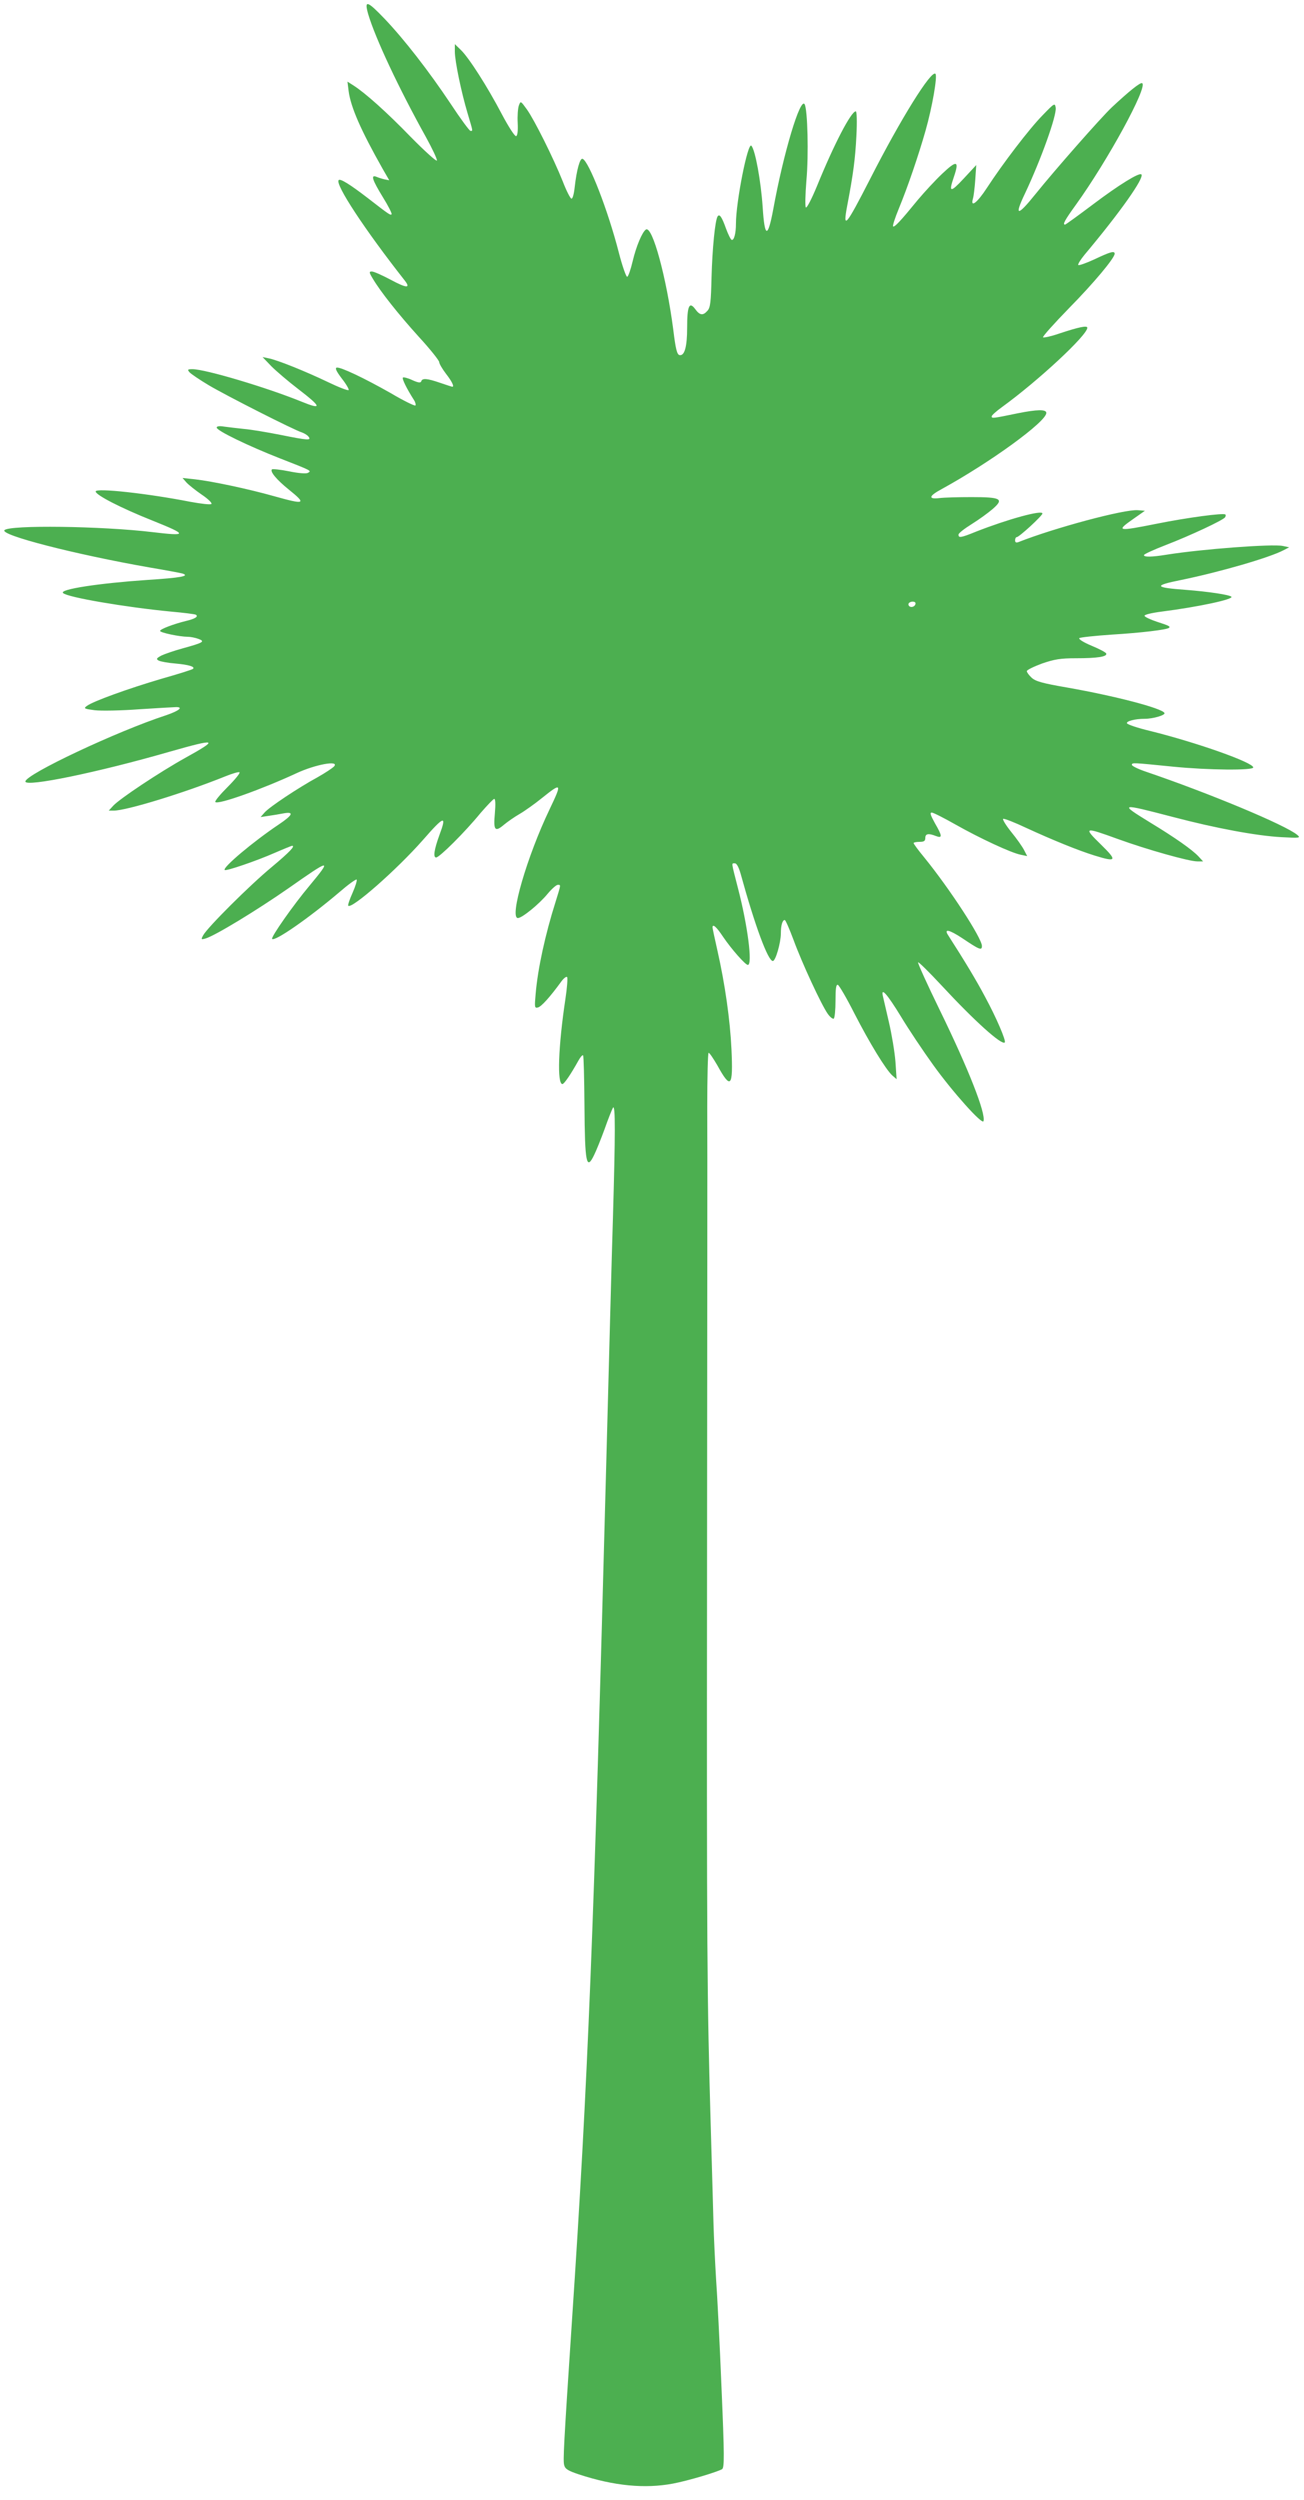 <?xml version="1.0" standalone="no"?>
<!DOCTYPE svg PUBLIC "-//W3C//DTD SVG 20010904//EN"
 "http://www.w3.org/TR/2001/REC-SVG-20010904/DTD/svg10.dtd">
<svg version="1.0" xmlns="http://www.w3.org/2000/svg"
 width="668pt" height="1280pt" viewBox="0 0 668 1280"
 preserveAspectRatio="xMidYMid meet">
<g transform="translate(0,1280) scale(0.1,-0.1)"
fill="#4caf50" stroke="none">
<path d="M1886 12728 c37 -125 157 -380 296 -630 33 -60 58 -113 56 -120 -2
-6 -62 48 -133 120 -125 129 -234 226 -295 265 l-30 19 6 -49 c11 -82 62 -199
174 -397 l34 -59 -25 5 c-13 3 -32 9 -41 13 -30 12 -21 -16 33 -104 28 -45 48
-85 45 -88 -6 -6 -11 -3 -122 83 -91 70 -141 101 -149 92 -20 -20 132 -252
339 -515 31 -40 9 -39 -73 5 -43 23 -86 42 -96 42 -15 0 -15 -4 5 -37 37 -63
129 -180 237 -299 57 -62 103 -120 103 -128 0 -8 16 -35 35 -60 31 -40 43 -66
32 -66 -2 0 -30 9 -62 20 -67 23 -92 25 -97 8 -3 -9 -15 -8 -46 6 -23 11 -45
16 -48 13 -6 -5 19 -56 56 -114 8 -12 11 -25 8 -29 -4 -3 -60 24 -124 62 -139
79 -260 136 -279 132 -10 -2 -2 -19 26 -56 23 -29 38 -56 35 -59 -3 -4 -50 14
-104 40 -119 57 -257 112 -303 122 l-34 7 45 -47 c25 -25 87 -78 138 -117 120
-92 124 -108 16 -64 -177 72 -492 166 -558 166 -25 0 -27 -2 -15 -16 7 -8 51
-38 98 -66 89 -53 440 -231 478 -242 11 -4 27 -13 33 -21 17 -21 -1 -20 -145
9 -66 13 -149 27 -185 30 -36 4 -82 9 -102 12 -24 4 -38 2 -38 -5 0 -16 164
-95 325 -158 164 -64 162 -63 142 -74 -8 -5 -48 -2 -96 8 -45 9 -84 13 -88 10
-11 -11 24 -53 86 -103 93 -75 85 -79 -76 -34 -131 37 -316 76 -403 86 l-65 7
20 -23 c11 -12 46 -40 78 -62 33 -22 55 -44 50 -48 -4 -5 -53 1 -108 11 -220
43 -485 72 -485 53 0 -18 127 -84 293 -150 180 -72 179 -80 -4 -58 -260 31
-729 37 -756 10 -25 -25 360 -124 742 -191 83 -14 158 -28 169 -31 41 -13 -8
-22 -179 -33 -250 -17 -452 -48 -432 -67 21 -22 322 -73 552 -95 66 -6 123
-13 128 -16 15 -9 -3 -21 -50 -32 -65 -16 -133 -42 -133 -51 0 -9 101 -30 141
-30 15 0 40 -5 56 -11 35 -13 25 -19 -80 -48 -44 -12 -93 -29 -110 -37 -26
-14 -28 -18 -14 -26 10 -5 48 -12 86 -15 67 -6 101 -16 90 -27 -3 -4 -77 -27
-165 -52 -166 -49 -347 -114 -379 -138 -18 -13 -14 -15 40 -22 33 -4 137 -2
230 5 94 6 178 11 188 11 37 0 14 -19 -50 -41 -255 -83 -723 -304 -723 -340 0
-30 373 47 737 152 246 70 257 66 82 -31 -133 -74 -334 -208 -368 -244 l-24
-26 26 0 c65 0 362 91 570 175 37 15 71 25 74 21 4 -4 -24 -38 -62 -76 -38
-38 -66 -72 -62 -76 14 -15 238 65 417 148 95 44 218 67 192 35 -8 -9 -46 -34
-85 -56 -99 -54 -248 -153 -272 -181 l-20 -23 40 6 c22 3 57 9 78 13 55 10 47
-9 -25 -57 -134 -90 -289 -221 -277 -233 6 -7 164 47 257 88 46 20 86 36 88
36 18 0 -11 -31 -103 -108 -115 -95 -331 -311 -352 -350 -12 -22 -11 -23 11
-17 49 14 264 145 425 257 218 153 225 154 108 13 -80 -95 -199 -264 -191
-272 14 -14 186 105 344 239 45 39 85 68 89 65 3 -4 -6 -34 -21 -68 -15 -33
-25 -63 -22 -66 18 -18 248 184 382 336 110 126 124 130 85 26 -27 -74 -33
-115 -17 -115 17 0 147 129 228 228 34 39 65 72 70 72 6 0 7 -29 3 -74 -8 -87
0 -98 47 -58 18 15 54 40 80 55 26 15 78 52 115 82 101 81 103 77 38 -59 -115
-240 -207 -556 -162 -556 21 0 108 70 153 125 21 25 44 45 51 45 17 0 17 4
-11 -87 -53 -167 -91 -342 -102 -470 -6 -69 -6 -75 11 -71 17 3 63 54 121 134
12 16 25 26 29 22 4 -4 0 -56 -9 -115 -36 -240 -43 -433 -15 -433 9 0 43 50
82 120 10 18 20 30 24 27 3 -3 6 -120 7 -259 2 -293 10 -334 50 -250 10 20 34
79 53 131 18 52 38 101 43 110 13 21 12 -140 0 -559 -6 -184 -21 -762 -35
-1285 -63 -2382 -93 -3137 -175 -4365 -43 -649 -46 -716 -40 -740 5 -20 19
-29 76 -48 180 -59 337 -74 481 -47 79 15 226 59 252 74 12 8 12 68 -3 418 -9
224 -22 476 -28 558 -5 83 -11 209 -13 280 -2 72 -8 294 -14 495 -19 662 -21
876 -19 2920 1 1114 2 2150 1 2303 0 152 3 277 7 277 5 0 24 -29 44 -63 70
-127 82 -114 73 82 -7 149 -33 333 -72 505 -14 61 -25 114 -25 118 0 21 21 2
54 -48 42 -62 114 -144 127 -144 25 0 -1 203 -51 394 -35 137 -34 126 -15 126
9 0 20 -21 30 -57 72 -261 139 -443 164 -443 14 0 41 94 41 141 0 41 8 69 20
69 4 0 24 -46 45 -102 43 -118 143 -333 175 -378 12 -17 26 -28 31 -25 5 4 9
45 9 91 0 64 3 85 12 82 7 -3 45 -68 84 -145 78 -152 161 -288 195 -319 l22
-19 -6 90 c-4 50 -19 140 -33 200 -14 61 -28 121 -31 134 -12 50 21 13 92
-103 39 -65 114 -177 166 -249 100 -139 251 -307 257 -287 13 39 -76 266 -224
569 -63 129 -113 239 -111 244 1 5 56 -49 122 -120 167 -180 306 -305 322
-290 8 8 -43 127 -101 234 -44 83 -101 178 -189 315 -23 35 5 29 72 -15 88
-59 101 -65 101 -40 0 40 -165 293 -296 454 -30 36 -54 69 -54 73 0 3 14 6 30
6 23 0 30 4 30 20 0 22 16 25 54 10 34 -13 34 -1 -5 66 -22 40 -27 54 -16 54
8 0 63 -28 123 -62 124 -70 285 -145 333 -154 l33 -7 -16 31 c-8 16 -38 59
-66 93 -28 35 -46 65 -41 67 6 2 60 -19 119 -47 135 -62 265 -115 349 -141
113 -35 118 -27 33 56 -92 90 -88 92 88 28 149 -54 363 -114 405 -114 l30 0
-24 26 c-32 34 -120 96 -247 173 -161 99 -158 100 118 28 221 -58 427 -96 555
-103 95 -5 99 -4 80 12 -60 50 -450 213 -780 325 -38 13 -69 29 -67 34 3 11 0
11 211 -10 180 -18 411 -20 411 -4 0 25 -287 127 -529 187 -63 15 -116 33
-118 39 -4 11 41 23 91 23 43 0 108 19 101 30 -15 25 -254 87 -498 130 -128
22 -163 32 -183 51 -13 12 -24 27 -24 33 0 6 35 23 78 39 64 22 95 27 174 27
110 0 160 8 155 24 -2 6 -36 24 -75 40 -41 17 -68 34 -63 39 4 4 79 12 166 18
149 9 284 25 294 35 7 7 -1 11 -63 31 -33 11 -61 24 -63 30 -2 6 35 15 89 22
188 24 369 63 356 76 -10 10 -117 26 -232 35 -165 12 -169 22 -24 51 199 41
451 114 523 152 l29 15 -33 7 c-53 11 -415 -16 -596 -45 -74 -12 -115 -13
-115 -2 0 5 51 28 113 52 122 47 294 127 303 142 3 5 4 12 1 14 -9 9 -195 -16
-350 -47 -206 -41 -212 -39 -119 26 l57 40 -36 3 c-68 6 -429 -91 -611 -163
-13 -5 -18 -2 -18 9 0 9 4 16 8 16 13 0 132 110 132 121 0 20 -180 -30 -338
-92 -81 -33 -92 -34 -92 -16 0 7 31 31 68 54 37 23 85 58 107 77 60 52 43 61
-108 61 -67 0 -141 -2 -164 -5 -59 -7 -56 10 9 45 250 137 538 346 538 391 0
19 -47 18 -147 -2 -126 -26 -133 -27 -133 -16 0 6 24 27 53 48 185 134 437
368 437 406 0 13 -45 3 -142 -29 -43 -15 -81 -23 -85 -20 -3 4 57 71 134 150
127 129 233 256 233 278 0 16 -22 10 -102 -28 -43 -20 -81 -33 -84 -30 -4 4
11 27 32 53 183 218 307 394 291 411 -11 11 -116 -54 -246 -152 -77 -58 -142
-105 -145 -105 -14 0 -2 22 55 101 163 226 370 605 340 623 -9 6 -67 -41 -155
-123 -58 -55 -292 -321 -391 -444 -94 -117 -111 -116 -54 3 82 174 162 397
157 438 -4 26 -6 25 -67 -38 -69 -70 -206 -250 -286 -373 -49 -75 -85 -103
-71 -54 4 12 9 56 12 97 l5 75 -65 -70 c-68 -73 -77 -71 -50 8 29 85 16 89
-59 18 -37 -35 -93 -96 -125 -134 -89 -109 -120 -142 -127 -136 -3 4 10 44 29
90 47 114 101 273 137 399 35 123 62 281 51 292 -21 21 -177 -229 -334 -537
-125 -244 -142 -265 -118 -138 31 162 41 239 47 356 4 76 2 127 -3 127 -24 0
-112 -169 -199 -383 -27 -65 -52 -114 -57 -109 -4 4 -3 66 3 138 12 132 6 363
-9 390 -22 39 -109 -251 -161 -538 -28 -150 -44 -146 -54 10 -9 135 -38 294
-58 316 -18 20 -79 -287 -79 -399 0 -51 -10 -87 -22 -83 -5 2 -18 28 -29 58
-21 59 -33 77 -43 62 -13 -21 -27 -165 -31 -310 -3 -128 -6 -157 -21 -173 -23
-26 -39 -24 -63 9 -30 40 -41 16 -41 -95 0 -98 -13 -146 -39 -141 -13 3 -20
31 -32 130 -35 268 -107 533 -140 513 -19 -12 -50 -86 -68 -162 -10 -42 -22
-78 -28 -80 -5 -2 -25 54 -43 124 -55 215 -154 470 -186 480 -13 4 -30 -56
-40 -145 -4 -37 -11 -61 -17 -59 -6 2 -26 41 -44 88 -48 120 -146 316 -184
369 -32 44 -32 44 -41 20 -5 -14 -8 -54 -6 -89 2 -42 -1 -65 -8 -68 -7 -2 -39
48 -73 112 -74 141 -169 290 -211 330 l-30 29 0 -38 c0 -49 33 -208 65 -315
29 -98 28 -91 15 -91 -5 0 -51 62 -101 138 -112 168 -239 331 -338 435 -90 94
-106 99 -85 25z m2804 -3017 c0 -14 -18 -23 -30 -16 -6 4 -8 11 -5 16 8 12 35
12 35 0z"/>
</g>
</svg>
